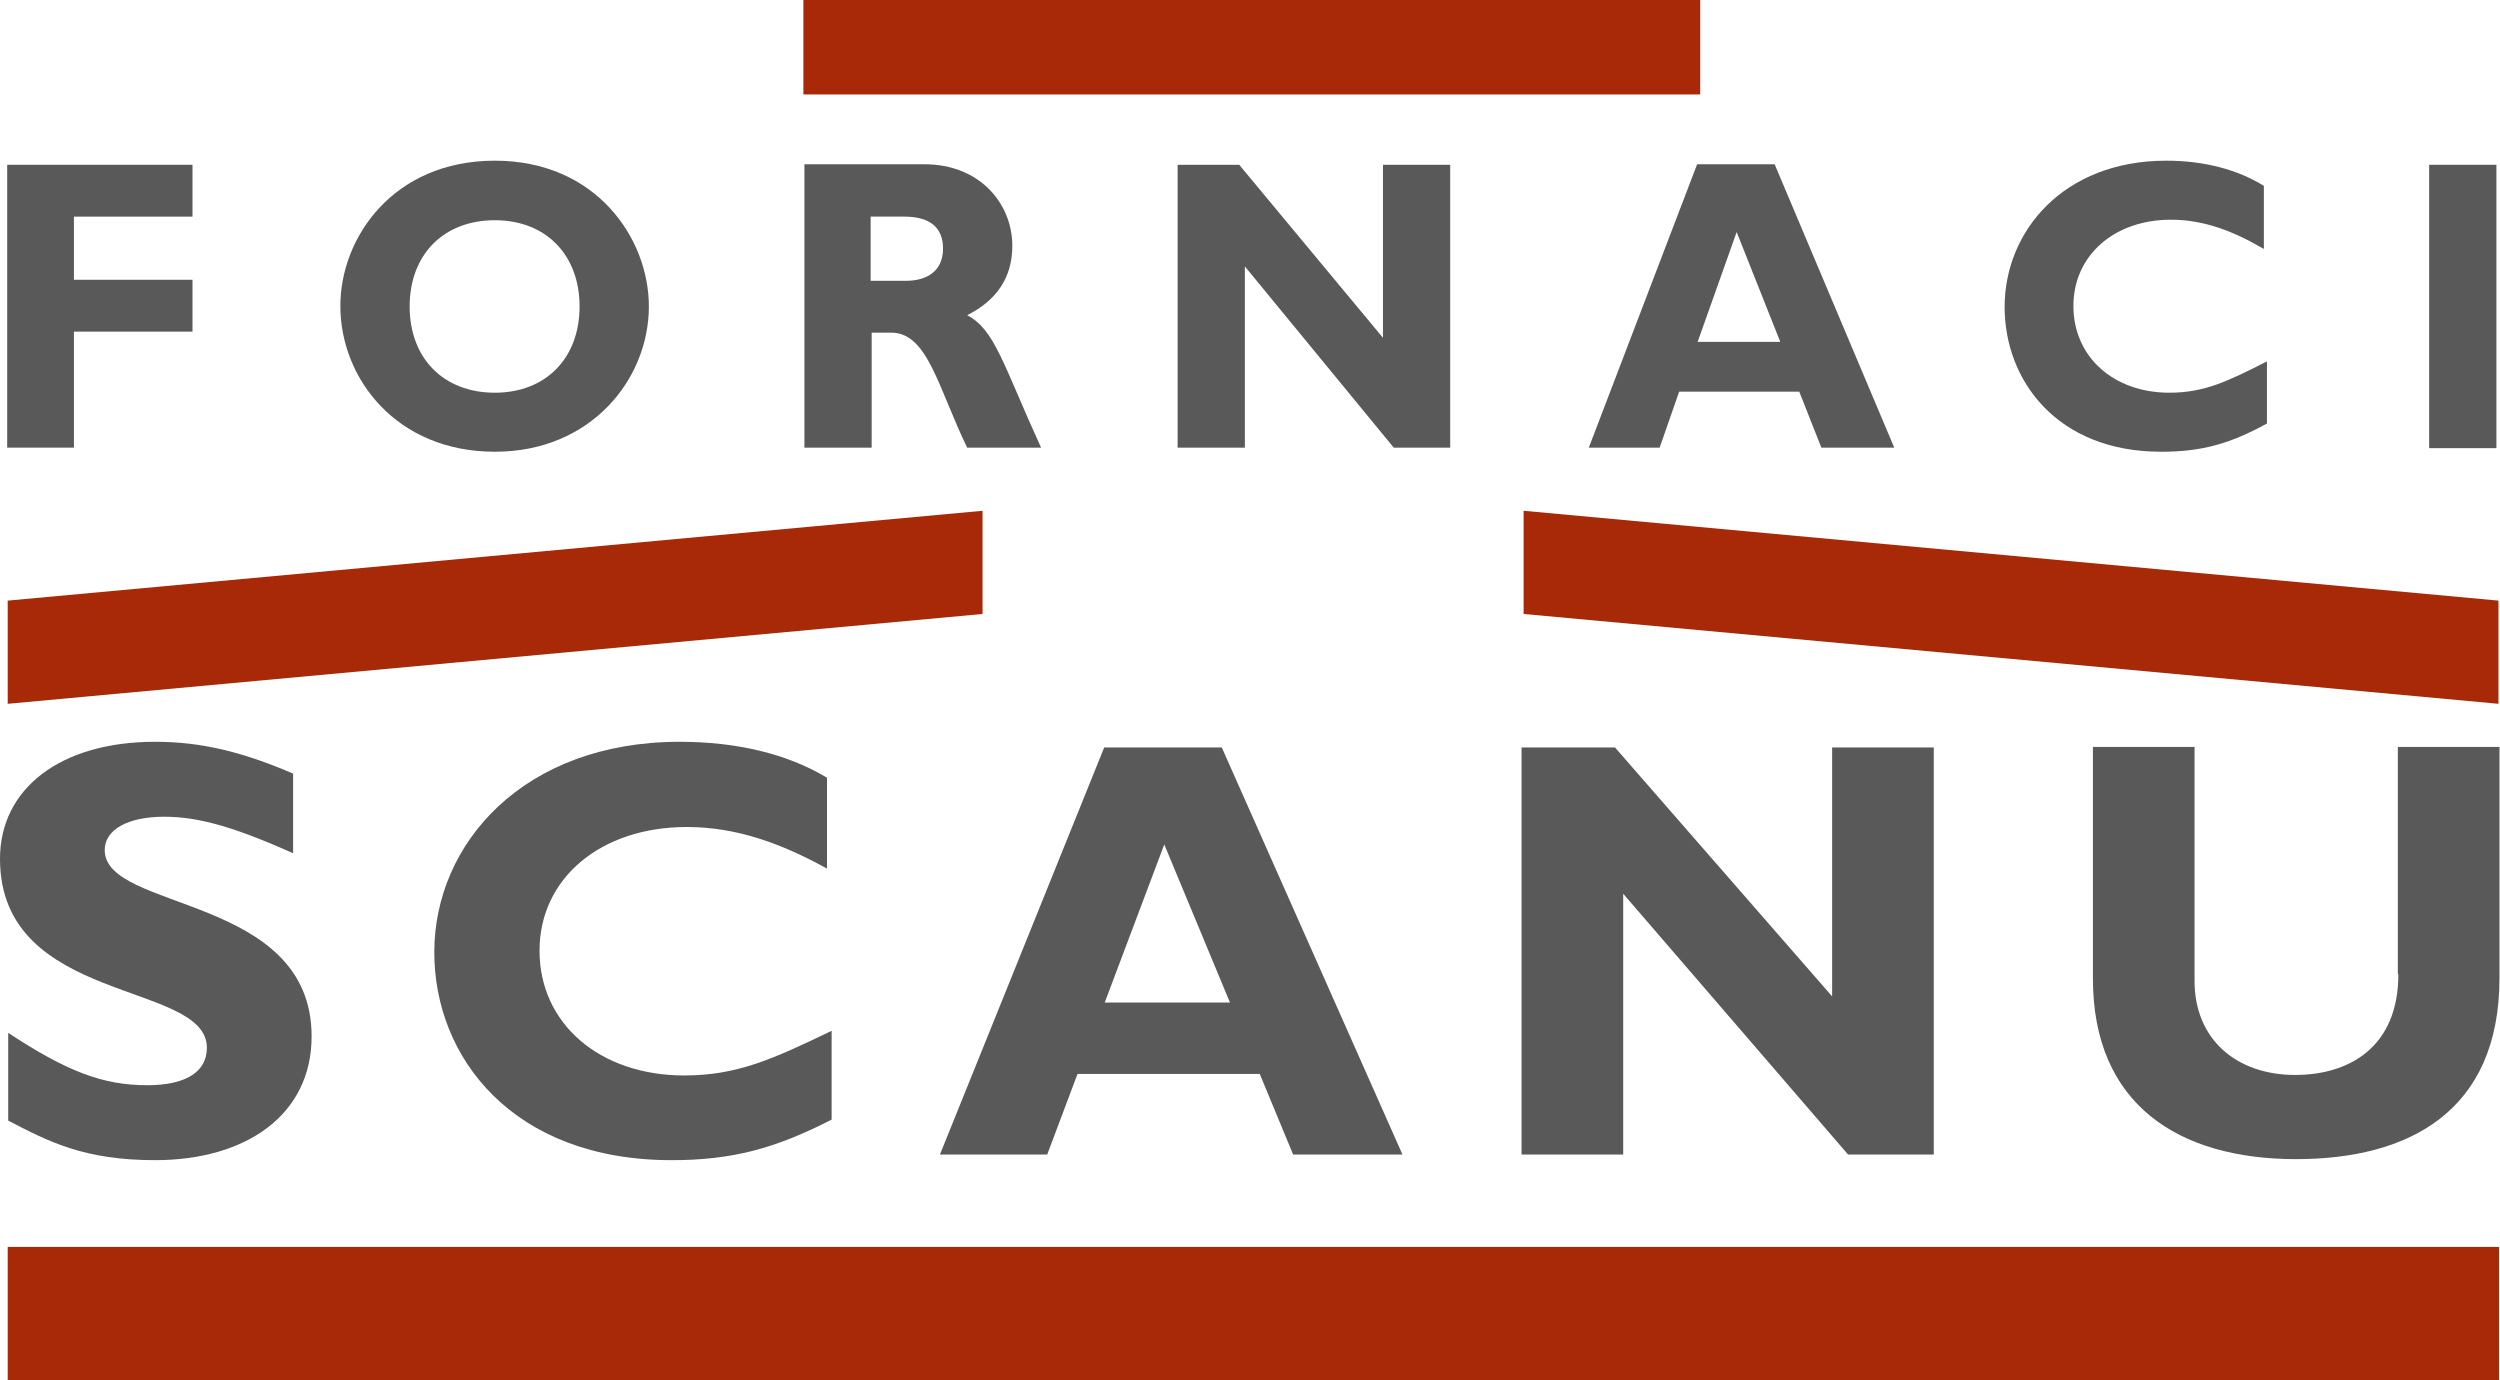 <?xml version="1.0" encoding="utf-8"?>
<!-- Generator: Adobe Illustrator 21.1.0, SVG Export Plug-In . SVG Version: 6.00 Build 0)  -->
<svg version="1.2" baseProfile="tiny" id="Livello_1"
	 xmlns="http://www.w3.org/2000/svg" xmlns:xlink="http://www.w3.org/1999/xlink" x="0px" y="0px" viewBox="0 0 487 268.9"
	 xml:space="preserve">
<rect x="1.5" y="242.9" fill="#A72907" width="485.3" height="26"/>
<rect x="156.5" fill="#A72907" width="174.7" height="18.4"/>
<polygon fill="#A72907" points="486.7,117 296.8,99.5 296.8,119.6 486.7,137.1 "/>
<g>
	<path fill="none" d="M96.4,42.8c-10,0-16.6,6.7-16.6,16.8s6.6,16.8,16.6,16.8c9.9,0,16.5-6.7,16.5-16.8S106.3,42.8,96.4,42.8z"/>
	<polygon fill="none" points="226.8,164.5 215.2,195.3 239.6,195.3 	"/>
	<polygon fill="none" points="338.3,45.2 330.6,66.7 346.8,66.7 	"/>
	<path fill="none" d="M176.2,42.2h-6.6v12.5h6.9c3.6,0,7.2-1.6,7.2-6.3C183.7,44.3,181.2,42.2,176.2,42.2z"/>
	<path fill="#595959" d="M40.3,204.1c0,4.7-4.1,7.3-11.6,7.3c-8.7,0-15.7-2.7-27.1-10.2v17.1c7.9,4.1,14.8,7.7,28.6,7.7
		c17.7,0,30.5-8.8,30.5-24.1c0-27.7-40.3-24.3-40.3-36.3c0-4,4.5-6.5,11.6-6.5c6.7,0,13.6,2,25.1,7.1v-15.5c-10-4.3-18-6.2-26.9-6.2
		c-18.4,0-30.2,9.1-30.2,22.8C0,195.8,40.3,191,40.3,204.1z"/>
	<polygon fill="#595959" points="296.4,224.9 316.2,224.9 316.2,174.1 360,224.9 376.7,224.9 376.7,145.6 356.9,145.6 356.9,194.1 
		314.6,145.6 296.4,145.6 	"/>
	<path fill="#595959" d="M467.2,189.8c0,14.2-9.6,19.6-20.1,19.6c-11.4,0-19.6-6.9-19.6-18.3v-45.6h-19.8v45.1
		c0,24.5,16.6,35.2,39.6,35.2c21.7,0,39.6-9.1,39.6-35.3v-45h-19.8V189.8z"/>
	<path fill="#595959" d="M84.6,185.5c0,20.5,15.3,40.5,46.2,40.5c11.7,0,20.1-2.2,31.2-7.9v-17.3c-11.4,5.5-18.4,8.7-28.7,8.7
		c-16.5,0-28.2-10.1-28.2-24.3c0-14.1,11.9-24.1,28.7-24.1c9.8,0,18.6,3.3,27.3,8.1v-17.7c-7.8-4.7-17.7-7-28.7-7
		C102,144.5,84.6,164.3,84.6,185.5z"/>
	<path fill="#595959" d="M183.1,224.9H204l5.9-15.7h35.5l6.5,15.7h21.3L238,145.6h-22.9L183.1,224.9z M226.8,164.5l12.8,30.8h-24.4
		L226.8,164.5z"/>
	<path fill="#595959" d="M327.1,76.3h23.4l4.3,10.9H369l-23.3-55.2h-15.1l-21.1,55.2h13.8L327.1,76.3z M338.3,45.2l8.5,21.4h-16.1
		L338.3,45.2z"/>
	<polygon fill="#595959" points="37.5,42.2 37.5,32.1 1.4,32.1 1.4,87.2 14.4,87.2 14.4,64.6 37.5,64.6 37.5,54.5 14.4,54.5 
		14.4,42.2 	"/>
	<polygon fill="#595959" points="242.5,51.9 271.5,87.2 282.5,87.2 282.5,32.1 269.4,32.1 269.4,65.8 241.4,32.1 229.4,32.1 
		229.4,87.2 242.5,87.2 	"/>
	<rect x="473.2" y="32.1" fill="#595959" width="13.1" height="55.2"/>
	<path fill="#595959" d="M422.9,42.8c6.5,0,12.3,2.3,18.1,5.7V36.2c-5.2-3.2-11.7-4.9-19-4.9c-20.1,0-31.5,13.8-31.5,28.5
		C390.5,74,400.6,88,421,88c7.8,0,13.3-1.5,20.6-5.5V70.4c-7.5,3.8-12.1,6.1-19,6.1c-10.9,0-18.7-7-18.7-16.9
		C403.9,49.8,411.8,42.8,422.9,42.8z"/>
	<path fill="#595959" d="M96.4,31.3c-19.8,0-30.1,15-30.1,28.3C66.3,73.7,77.2,88,96.4,88c18.8,0,30-14.2,30-28.3
		C126.4,46.4,116.1,31.3,96.4,31.3z M96.4,76.5c-10,0-16.6-6.7-16.6-16.8s6.6-16.8,16.6-16.8c9.9,0,16.5,6.7,16.5,16.8
		S106.3,76.5,96.4,76.5z"/>
	<path fill="#595959" d="M197.2,47.9c0-8.3-6.4-15.9-17.1-15.9h-23.4v55.2h13.1V64.8h3.8c7.1,0,9.1,10.6,14.8,22.4h14.4
		c-7.4-16.2-9-23-14.4-25.8C194.2,58.5,197.2,54,197.2,47.9z M176.5,54.7h-6.9V42.2h6.6c4.9,0,7.5,2.1,7.5,6.2
		C183.7,53.1,180.2,54.7,176.5,54.7z"/>
</g>
<polygon fill="#A72907" points="1.5,117 191.4,99.5 191.4,119.6 1.5,137.1 "/>
</svg>
